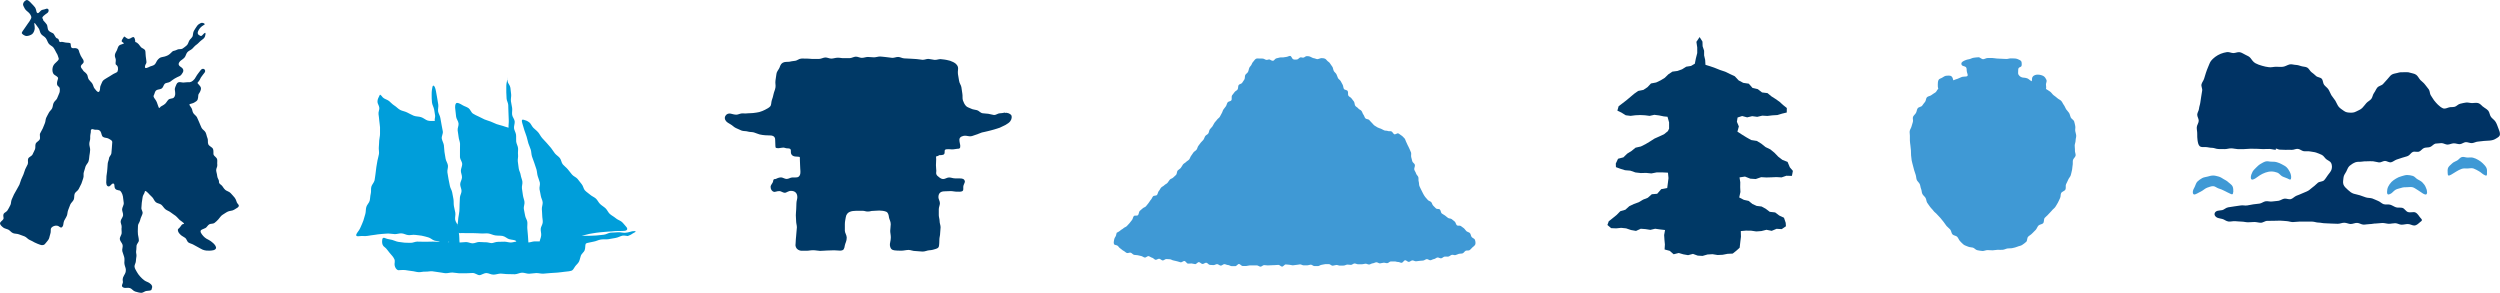 <?xml version="1.0" encoding="UTF-8"?><svg id="_レイヤー_2" xmlns="http://www.w3.org/2000/svg" width="334" height="39.14" viewBox="0 0 334 39.14"><g id="_レイヤー_1-2"><polygon points="235.29 23.67 235.98 23.71 236.66 23.69 237.33 23.66 238.02 23.7 238.66 23.48 239.4 23.5 239.53 22.83 239.12 22.35 238.82 21.63 238.13 21.36 237.57 20.93 237.07 20.41 236.52 19.96 235.88 19.65 235.32 19.2 234.72 18.83 233.96 18.71 233.34 18.36 232.74 17.99 232.12 17.59 232.31 16.89 232.05 16.27 232.14 15.7 232.75 15.5 233.42 15.68 234.09 15.52 234.77 15.61 235.44 15.45 236.12 15.49 236.79 15.41 237.46 15.37 238.09 15.18 238.71 15.03 238.72 14.43 238.22 14.03 237.75 13.6 237.21 13.22 236.66 12.87 236.14 12.44 235.41 12.35 234.84 11.91 234.14 11.75 233.64 11.18 232.9 11.07 232.28 10.74 231.77 10.19 231.13 9.89 230.49 9.58 229.8 9.35 229.15 9.09 228.53 8.87 227.85 8.66 227.81 8 227.67 7.4 227.67 6.78 227.47 6.18 227.45 5.56 227.07 4.95 226.64 5.59 226.75 6.34 226.75 7.09 226.56 7.84 226.43 8.51 225.92 8.81 225.28 8.91 224.72 9.26 224.11 9.48 223.43 9.57 222.89 9.93 222.41 10.4 221.85 10.74 221.26 11.02 220.57 11.15 220.1 11.65 219.56 12.01 218.86 12.15 218.32 12.53 217.81 12.96 217.3 13.39 216.78 13.79 216.25 14.19 216.08 14.78 216.62 15.04 217.2 15.4 217.84 15.48 218.48 15.4 219.12 15.37 219.76 15.4 220.39 15.48 221.02 15.34 221.65 15.42 222.28 15.55 222.78 15.6 222.99 16.35 222.99 17.19 222.83 17.52 222.31 17.94 221.68 18.23 221.03 18.52 220.44 18.9 219.84 19.26 219.22 19.57 218.51 19.73 217.97 20.17 217.39 20.53 216.89 21.02 216.17 21.21 215.87 21.85 215.89 22.33 216.46 22.54 217.1 22.74 217.81 22.8 218.5 23.04 219.21 23.12 219.92 23.1 220.63 23.17 221.35 23.03 222.06 23.03 222.84 23.07 222.91 23.79 222.83 24.44 222.74 25.12 221.94 25.27 221.4 25.89 220.68 25.95 220.15 26.42 219.52 26.67 218.93 27.02 218.29 27.25 217.67 27.55 217.15 28.02 216.47 28.22 215.98 28.72 215.45 29.15 214.93 29.56 214.75 30.06 215.25 30.48 215.92 30.51 216.59 30.44 217.25 30.51 217.9 30.73 218.57 30.85 219.21 30.56 219.85 30.61 220.49 30.71 221.13 30.56 221.77 30.65 222.45 30.73 222.33 31.4 222.37 32.03 222.43 32.66 222.39 33.33 223.07 33.51 223.6 33.97 224.28 33.8 224.9 33.98 225.53 34.09 226.18 33.92 226.81 34.15 227.46 34.19 228.12 34 228.79 33.96 229.47 34.07 230.14 34.04 230.81 33.91 231.49 33.88 232.05 33.43 232.42 33.09 232.5 32.37 232.59 31.62 232.57 30.87 233.26 30.81 233.95 30.82 234.64 30.92 235.32 30.87 236 30.7 236.7 30.84 237.35 30.57 238.04 30.61 238.6 30.23 238.57 29.77 238.34 29.09 237.7 28.79 237.16 28.38 236.44 28.3 235.9 27.89 235.35 27.59 234.69 27.51 234.12 27.25 233.62 26.84 232.98 26.7 232.36 26.38 232.52 25.65 232.49 25 232.5 24.34 232.4 23.7 233.13 23.59 233.84 23.87 234.57 23.92 235.29 23.67" style="fill:#003966; stroke-width:0px;"/><path d="m331.73,14.26c-.19-.18-.39-.41-.65-.49-.24-.07-.54,0-.81,0-.26,0-.54-.1-.8-.07s-.53.1-.79.16c-.27.06-.48.33-.71.4-.29.08-.59.02-.79.09-.27.09-.56.22-.8.12-.21-.09-.45-.26-.67-.48-.16-.16-.35-.36-.53-.6-.14-.19-.27-.43-.43-.66-.14-.2-.1-.55-.26-.78-.14-.21-.33-.4-.49-.63-.18-.26-.44-.42-.63-.62-.21-.23-.34-.54-.56-.7-.25-.19-.59-.2-.84-.29-.29-.11-.57-.04-.84-.06-.3-.01-.54,0-.81.09-.28.08-.58.09-.81.25-.2.13-.35.39-.57.61-.18.19-.37.39-.56.62-.18.21-.57.25-.76.47s-.27.5-.45.73-.19.58-.37.8-.48.35-.66.56c-.2.22-.36.47-.55.65-.25.24-.56.33-.79.46-.31.17-.57.17-.83.16-.3-.01-.56-.04-.82-.23-.22-.17-.51-.32-.71-.57-.18-.23-.28-.54-.44-.8s-.38-.48-.53-.73c-.16-.27-.25-.58-.41-.8-.14-.21-.38-.36-.56-.59-.16-.21-.13-.59-.31-.8s-.58-.19-.77-.38-.4-.35-.61-.51-.33-.48-.56-.61-.54-.11-.79-.19-.49-.16-.76-.17-.55-.13-.82-.06c-.3.08-.57.27-.87.31s-.62,0-.93,0-.64.1-.94.06c-.32-.04-.64-.1-.92-.19-.32-.09-.64-.2-.89-.34-.31-.16-.49-.48-.66-.69-.14-.18-.38-.31-.68-.44-.23-.1-.48-.3-.77-.35-.26-.04-.56.12-.84.12s-.57-.17-.85-.13-.57.12-.83.22-.53.26-.75.42-.45.38-.61.61c-.14.21-.22.5-.34.75-.11.23-.19.5-.29.77-.09.25-.16.51-.24.78s-.28.48-.35.75.14.58.09.85-.09.53-.13.8-.09.53-.12.8-.15.53-.17.8-.23.53-.24.8.21.56.2.83c-.01.3-.24.57-.26.85-.02.3.07.6.06.87,0,.32,0,.61.04.86.05.33.1.63.29.81.18.16.47.12.83.12.21,0,.5.1.85.1.25,0,.53.16.84.16.26,0,.55,0,.85.01.27,0,.56-.11.85-.1.27,0,.56.09.85.1s.56,0,.85,0,.56-.05.85-.05.57.01.85.01.57.04.85.04.57-.03.85-.02.57.11.85.11c0,0,0-.11,0-.11,0,0,0-.05,0-.05.17,0,.35.14.51.14.22,0,.49.02.8.03.25.01.52-.03.81,0,.26.02.55-.16.83-.13s.51.27.78.31.56-.03.83.03.56.07.81.15c.27.09.53.2.77.31.26.12.4.43.6.58.23.18.54.28.65.51.12.24.15.6.04.9-.08.23-.29.47-.48.72-.16.21-.3.48-.51.69-.19.19-.6.15-.83.33-.21.17-.39.39-.63.55s-.42.38-.67.52-.52.22-.77.34-.52.22-.78.32-.48.37-.74.45c-.28.08-.61-.1-.88-.06s-.52.25-.8.29-.56.05-.84.09-.58-.07-.86-.03-.53.27-.81.31-.56.06-.84.1-.56.11-.83.15c-.29.04-.59-.05-.86,0-.29.05-.57.08-.83.12-.3.05-.58.08-.84.13-.31.05-.55.32-.78.37-.35.07-.68.05-.85.19-.26.21-.26.52.05.75.16.13.45.16.82.25.24.06.49.3.82.34.26.03.56-.07.88-.05.27.01.56.06.87.06.27,0,.56.09.85.09.28,0,.56-.04.86-.04.28,0,.56.1.85.1s.57-.26.86-.25.57-.01.86-.01.56-.02.85-.02.57.05.85.06.57.13.85.13.57-.06.86-.06.57-.01.86,0,.57,0,.86,0,.57.13.85.13.57.09.86.09.58.04.86.04.58.03.86.03c.3,0,.59-.15.86-.14.3,0,.58.16.85.17.3,0,.59-.16.86-.15.29,0,.57.22.84.23s.58-.07.85-.07c.29,0,.58-.09.85-.08.29,0,.58-.07.85-.07.29,0,.58.1.85.11.3,0,.58-.08.85-.08.3,0,.58.2.84.2.31,0,.59-.09.85-.09.32,0,.6.2.84.2.39,0,.63-.34.82-.47.27-.18.32-.28,0-.59-.16-.16-.3-.52-.66-.69-.24-.11-.64.06-.98-.05-.27-.08-.45-.46-.72-.55s-.6.01-.87-.08-.51-.27-.78-.35-.61.02-.88-.07-.49-.35-.75-.44-.52-.25-.78-.33-.59-.05-.85-.14c-.28-.09-.54-.19-.8-.28-.28-.09-.56-.13-.82-.21-.31-.1-.56-.31-.77-.51-.23-.21-.5-.44-.6-.72s-.02-.63.01-.93.22-.53.37-.8c.14-.25.21-.57.45-.77.22-.18.48-.36.78-.47.27-.1.56-.04.8-.08.28-.05.52-.05.77-.05.27,0,.53-.03.79,0s.52.12.78.15.52-.19.8-.2c.25,0,.54.24.82.18.24-.05.46-.26.73-.36.25-.09.52-.16.76-.25s.53-.13.77-.24.4-.43.64-.53.6.05.85-.05.41-.39.66-.48.55-.04.8-.13.45-.38.7-.45c.27,0,.55-.07.82-.07s.55.21.82.2.54-.16.81-.17.55.12.82.11.54-.26.8-.27.56.15.82.13c.28-.02.54-.19.8-.2.28-.02.55-.07.8-.09.29-.02.56-.03.8-.05.37-.04.57-.12.77-.24.29-.18.55-.29.57-.59.02-.26-.11-.55-.23-.86-.1-.26-.19-.55-.35-.81-.15-.25-.43-.42-.61-.65s-.19-.63-.37-.84c-.23-.26-.54-.39-.71-.55Z" style="fill:#003364; stroke-width:0px;"/><path d="m298.35,25.65c0,.41-.18.35-.51.17-.19-.1-.45-.2-.71-.35-.22-.12-.46-.21-.72-.29s-.48-.31-.74-.31-.54.12-.78.2c-.26.09-.46.29-.68.42-.26.15-.51.27-.69.37-.33.18-.56.2-.56-.21,0-.24.14-.46.26-.7.11-.21.16-.5.35-.69.17-.17.4-.33.63-.46s.49-.14.74-.21.48-.14.74-.14.5.08.74.14c.25.07.45.21.66.34.23.13.45.24.62.41.19.19.45.32.56.54.12.24.11.53.11.77Z" style="fill:#3f99d5; stroke-width:0px;"/><path d="m306.1,23.68c0,.41-.15.35-.48.17-.19-.1-.47-.16-.73-.3-.22-.12-.39-.4-.64-.49s-.53-.15-.8-.15-.55.06-.8.15c-.26.09-.51.22-.72.35-.26.15-.46.35-.65.45-.33.18-.57.23-.57-.17,0-.24.11-.5.23-.74.11-.21.31-.38.49-.57.17-.17.35-.35.58-.48s.43-.26.68-.33.5.03.76.03.49,0,.73.07c.25.07.47.16.68.28.23.13.46.23.63.4.19.19.32.41.43.62.12.24.18.48.18.71Z" style="fill:#3f99d5; stroke-width:0px;"/><path d="m324.26,25.65c0,.41-.2.4-.53.22-.19-.1-.39-.29-.66-.44-.22-.12-.44-.31-.69-.4s-.53-.02-.8-.02-.53,0-.77.09c-.26.09-.55.12-.76.25-.26.15-.43.41-.62.51-.33.18-.52.2-.52-.21,0-.24.04-.49.16-.73.11-.21.25-.43.44-.62.17-.17.39-.32.61-.45s.45-.24.7-.3.5-.17.76-.17.53.05.77.12c.25.07.41.33.63.45.23.13.45.23.63.4.19.19.34.38.44.6.12.24.2.47.2.71Z" style="fill:#3f99d5; stroke-width:0px;"/><path d="m332.27,23.14c0,.41-.12.37-.44.19-.19-.1-.38-.31-.65-.46-.22-.12-.46-.27-.72-.36s-.53,0-.8,0-.54-.04-.78.05c-.26.09-.5.22-.71.35-.26.15-.49.31-.67.41-.33.18-.49.23-.49-.18,0-.24-.05-.53.08-.77.11-.21.36-.37.54-.56.17-.17.43-.24.65-.37s.37-.39.62-.46.51.07.77.07.51-.05.74.02c.25.07.48.17.69.3.23.13.43.28.6.45.19.19.37.37.48.59.12.24.08.5.08.74Z" style="fill:#3f99d5; stroke-width:0px;"/><path d="m273.34,11.88c.07-.17,0-.38,0-.59,0-.2.15-.43.07-.61s-.21-.4-.39-.51c-.18-.11-.49-.2-.76-.2-.22,0-.55.04-.73.34-.08.14-.04.4-.09.55-.22-.1-.4-.31-.57-.38-.3-.12-.55-.09-.65-.12-.32-.07-.43-.23-.53-.36-.11-.15-.06-.3-.06-.6s.07-.36.26-.44c.18-.07.23-.14.21-.47-.01-.2-.02-.35-.25-.46-.15-.07-.34-.18-.58-.21-.18-.03-.39,0-.62-.02-.19-.01-.4.09-.62.08-.19,0-.39-.03-.61-.03-.2,0-.4-.03-.62-.03-.2,0-.4-.07-.62-.07s-.42,0-.62,0c-.21,0-.42.15-.61.16-.22,0-.43-.27-.62-.26-.22,0-.43.04-.62.06-.23.02-.42.16-.6.19-.24.04-.43.09-.58.16-.23.1-.48.23-.49.42-.02.33.3.34.48.41.2.08.23.22.23.52s.22.58.1.73c-.1.13-.39.06-.72.13-.1.02-.31.15-.61.26-.17.07-.34.09-.56.2-.05-.15-.05-.26-.13-.4-.18-.3-.5-.22-.72-.22-.27,0-.46.16-.64.27-.17.11-.41.13-.49.32s-.09.41-.09.61c0,.21,0,.39.06.56-.17.12-.2.35-.38.48s-.37.21-.53.35-.45.14-.6.29-.12.48-.26.63-.25.33-.38.5-.48.17-.6.35-.12.43-.23.62-.31.33-.39.52.05.48-.02.68-.13.39-.18.6-.2.39-.24.6.03.43.02.64-.01.42,0,.63c0,.23.05.44.07.67s.04.44.07.66-.01.45.02.67.04.45.08.67.11.44.16.65.11.43.17.65.14.43.21.64.06.46.14.66.31.36.4.56.09.45.18.65.07.47.17.67.32.34.43.54.1.47.22.65.27.37.39.55.32.33.44.51.35.31.48.48.33.32.46.49c.14.18.28.35.42.52.15.18.25.38.39.54.16.17.34.31.48.46.16.18.16.49.3.65.16.18.5.18.64.33.16.18.23.42.37.57.17.17.31.34.48.47s.4.19.61.28c.19.09.41.07.64.13.2.05.37.32.61.35.2.03.43.09.67.1.21.01.44-.12.68-.12.21,0,.43.03.67.03s.46-.07.67-.07c.24,0,.47.02.67,0,.25-.02.45-.15.66-.18.24-.03.46,0,.66-.05.24-.06.45-.09.64-.18.21-.1.47-.11.65-.24s.38-.25.55-.42c.15-.15.09-.51.25-.68.14-.15.37-.25.53-.43.14-.16.32-.3.48-.48.14-.15.21-.4.36-.57.14-.16.49-.16.64-.33.14-.16.06-.52.2-.7.14-.17.34-.29.48-.47s.33-.31.46-.49.34-.31.47-.49.23-.39.35-.58.18-.41.29-.61.05-.48.15-.68.47-.26.57-.47-.01-.5.08-.7.21-.4.29-.61.27-.38.34-.59.1-.44.16-.66.04-.45.09-.67,0-.45.04-.68.32-.4.36-.62-.11-.47-.09-.69-.04-.45-.03-.67.12-.44.12-.67c0-.22.09-.43.08-.64s-.1-.42-.13-.63.05-.45,0-.66-.08-.44-.15-.63-.36-.32-.45-.51-.11-.42-.22-.6-.28-.32-.4-.5-.17-.4-.3-.56-.2-.39-.35-.55-.38-.23-.53-.38-.34-.26-.5-.39-.28-.34-.44-.46-.36-.23-.54-.35Z" style="fill:#3f99d5; stroke-width:0px;"/><path d="m149.26,31.08c.12-.11.29-.16.42-.29.12-.12.29-.17.42-.3.12-.12.31-.15.44-.28.12-.12.23-.26.36-.39.12-.12.21-.3.33-.42.12-.12.13-.4.25-.53s.42,0,.55-.12.11-.43.23-.56.27-.21.39-.34.32-.15.44-.28.22-.29.34-.42.19-.32.32-.45.18-.34.3-.47.4-.05.52-.18.13-.41.25-.53.19-.33.31-.46.3-.18.42-.31.3-.18.42-.31.2-.31.32-.44.33-.15.45-.28.27-.23.39-.36.09-.45.21-.58.29-.2.41-.34.19-.33.3-.47.29-.2.41-.33.3-.2.41-.33.16-.37.27-.5.2-.31.31-.45.29-.21.4-.35c.12-.14.14-.39.25-.52.12-.15.22-.29.32-.43.11-.15.26-.25.36-.39.11-.15.15-.36.25-.5s.3-.19.4-.34.1-.39.2-.54.25-.25.35-.4.17-.33.27-.48.24-.26.34-.41.27-.23.37-.38.16-.33.26-.48.13-.36.23-.51.23-.28.33-.43.13-.37.23-.52.4-.13.5-.28-.01-.5.09-.65.23-.27.33-.43.31-.21.41-.36.05-.44.14-.59.38-.15.47-.3c.1-.16.21-.3.3-.45.1-.16.04-.45.12-.6.1-.17.28-.25.36-.4.1-.18.1-.4.17-.55.1-.2.27-.32.31-.45.06-.19.15-.3.26-.42.11-.13.2-.28.34-.35s.3-.02.46-.03.3,0,.45.01.29.13.43.17c.17.04.36-.1.48-.05s.28.19.46.17c.14-.02.26-.28.42-.32.15-.03.3-.07.45-.11s.32,0,.47-.02.31-.06.46-.07c.16-.02.33-.14.48-.13.17.02.24.36.37.43.16.1.38.05.52.05.16,0,.28-.2.43-.27s.34.07.49.01c.14-.05.26-.2.43-.19.14,0,.3.01.47.09s.31.17.46.19c.17.02.35.14.51.12s.32-.12.48-.13.3,0,.46.06c.14.05.22.17.36.32.11.11.27.17.37.36.08.14.2.27.31.45.08.15.08.37.18.54.08.15.25.25.34.42.09.15.12.36.21.52.09.15.27.24.36.4s.17.32.26.48.08.41.17.56.4.12.5.28,0,.48.1.63.31.2.41.35.23.28.33.43.08.43.18.57.3.21.4.35.31.18.42.32c.12.14.15.37.26.5.12.14.15.38.27.5.13.13.36.09.49.2s.22.28.35.38.23.29.37.38.28.18.42.26.31.11.45.17.29.16.44.22.33.02.47.08.33,0,.48.05c.15.06.25.33.39.39.16.06.39-.18.53-.12.16.07.28.21.42.28.15.08.26.25.38.35.14.11.15.31.23.45.07.13.14.28.22.48.06.16.18.3.24.49.05.17.17.33.22.52.05.18-.03.41.02.6.05.18.09.36.14.55s.3.29.35.48-.13.45-.08.64.19.33.24.52.25.31.3.49-.01.42.05.59c.06.19.03.41.09.58.07.18.17.35.24.51.08.18.17.35.25.5s.17.32.29.47c.1.13.23.26.35.4.11.13.31.15.44.27.12.12.15.37.28.49s.24.25.37.37.38.02.51.13.13.43.26.54.3.16.43.27.26.22.4.32.35.06.49.16.26.22.4.32.17.4.3.51c.14.11.39,0,.52.09.14.11.28.2.41.3.14.11.23.3.35.4.15.11.33.14.44.23.15.12.15.44.26.55.14.16.36.2.42.34.08.2.12.47.06.64-.05.15-.23.27-.39.41-.11.1-.23.27-.39.37-.13.08-.34,0-.5.07-.14.06-.25.29-.41.35-.15.05-.32.02-.49.06-.15.04-.3.13-.46.17-.15.04-.34-.07-.5-.03-.15.03-.29.2-.46.23s-.33-.02-.49,0-.3.2-.46.23-.34-.13-.5-.11-.3.19-.47.21-.31.14-.47.16-.34-.17-.5-.15-.31.17-.47.19-.32.03-.48.04-.32.05-.48.06-.33-.13-.49-.12-.31.19-.47.2-.33-.23-.49-.22-.3.32-.46.34-.33-.12-.49-.11-.33-.09-.49-.07-.32-.01-.48,0-.31.22-.47.23-.32-.07-.49-.06-.32.08-.48.09-.33-.16-.49-.15-.32.13-.48.14-.32.15-.48.16-.33-.12-.49-.11-.32.08-.48.08-.32,0-.49,0-.33-.11-.49-.11-.32.19-.48.19-.33-.05-.49-.04-.32.13-.48.13-.33,0-.49.01-.33-.1-.49-.09-.32.09-.49.1-.33-.21-.49-.21-.33,0-.49,0-.32.08-.49.09-.32.16-.48.17-.32,0-.49,0-.33-.2-.49-.19-.32.09-.48.09-.32,0-.48,0-.32-.14-.48-.13-.32.07-.48.07-.32.06-.48.06-.32-.08-.48-.08-.32-.04-.47-.04-.32.29-.48.29-.32-.23-.48-.23-.32.03-.48.03-.32.02-.48.02-.32.02-.48.02-.32-.04-.48-.04-.32.21-.48.21-.32-.17-.48-.17-.32.01-.48,0-.32,0-.48,0-.32.08-.48.08-.32.01-.48,0-.32-.27-.48-.27-.33.3-.49.29-.32.01-.49,0-.32-.15-.48-.15-.32-.11-.48-.12-.33.21-.49.2-.32-.19-.48-.2-.33.14-.49.13-.33-.02-.49-.03-.31-.28-.48-.29-.33.18-.5.17-.32-.24-.48-.25-.34.28-.5.27-.32-.08-.48-.09-.33.04-.49.02-.3-.33-.46-.35-.34.2-.5.18-.32-.12-.48-.14-.32-.09-.48-.11-.31-.14-.47-.16-.32-.01-.48-.03-.35.21-.5.19-.31-.21-.46-.23-.35.17-.5.14-.3-.25-.46-.28-.31-.18-.46-.21-.36.22-.52.19-.31-.17-.46-.2-.32-.08-.48-.11c-.16-.04-.33-.01-.49-.05-.16-.05-.29-.24-.44-.29-.16-.05-.37.1-.52.04-.16-.06-.29-.22-.44-.29-.16-.07-.28-.23-.41-.3-.16-.09-.25-.26-.36-.36-.15-.13-.41-.08-.49-.22-.1-.17-.02-.4,0-.59.02-.16.09-.29.21-.47.09-.13.07-.43.21-.57Z" style="fill:#3f99d5; stroke-width:0px;"/><path d="m83.92,31.5c.35-.08.57-.31.74-.38.41-.18.32-.3-.2-.22-.13.02-.46.16-.94.2-.28.03-.61-.1-.97-.07-.3.03-.62.03-.96.05-.31.03-.61.25-.94.28s-.63.07-.96.1-.64.02-.96.04-.69-.02-1.01,0c.32-.08.68-.18,1.01-.25s.66-.1.98-.16.67-.06.99-.1c.35-.05.68-.04.99-.07.38-.04.7-.07.98-.06.37,0,.66,0,.84-.03.43-.09.32-.39.05-.65-.16-.16-.33-.43-.57-.6-.2-.14-.51-.23-.78-.47-.21-.18-.5-.31-.75-.54-.21-.19-.33-.52-.56-.74-.21-.2-.49-.35-.72-.57-.22-.2-.34-.52-.57-.73-.22-.2-.54-.31-.77-.52-.18-.17-.47-.33-.7-.58-.19-.2-.22-.59-.43-.83-.19-.21-.35-.47-.56-.71-.19-.22-.53-.33-.73-.57s-.37-.47-.57-.71-.45-.41-.65-.64-.21-.61-.4-.85-.47-.39-.66-.62-.34-.51-.52-.73c-.2-.24-.41-.46-.59-.68-.2-.24-.43-.44-.61-.66-.21-.25-.34-.54-.51-.74-.24-.28-.5-.45-.66-.62-.22-.24-.32-.54-.5-.69-.3-.26-.6-.32-.76-.37-.31-.11-.33.1-.19.53.07.2.15.49.26.87.07.25.21.53.3.86.08.26.14.56.23.88.08.27.23.54.32.85.08.27.07.59.16.9.08.28.22.55.31.86.08.28.2.56.29.87.08.28.08.6.17.9.08.28.21.56.28.85s-.09.62-.04.91.13.58.17.87.23.58.25.87-.12.6-.11.89.05.6.05.88c0,.3.09.6.07.89-.01.31-.25.59-.27.87-.02.32.09.62.06.89-.03.34-.17.56-.2.8-.25,0-.45-.01-.71,0s-.54.14-.8.14c-.03-.23-.02-.57-.06-.92-.03-.27-.04-.57-.08-.9-.03-.28.03-.59,0-.91-.03-.29-.26-.56-.3-.88-.04-.29-.13-.58-.17-.89-.04-.29.13-.61.09-.92s-.17-.58-.21-.89-.09-.59-.13-.9.1-.62.06-.92-.19-.58-.23-.89-.23-.58-.26-.88-.08-.6-.12-.9.07-.62.03-.91.03-.61,0-.9-.22-.58-.25-.88.02-.61-.02-.91-.24-.58-.27-.87.13-.63.09-.92c-.04-.31-.31-.58-.34-.87-.04-.31.04-.62,0-.91-.04-.32-.13-.61-.16-.89-.04-.33.06-.65.03-.91-.05-.38-.07-.68-.1-.89-.05-.35-.32-.58-.36-.8-.12-.64,0-.7-.05-.32-.02.19-.13.47-.14.85,0,.25,0,.54,0,.86,0,.26.03.55.04.85.01.27.2.55.22.85.02.26,0,.61.03,1.02.02.3.02.65.04,1.02.02.32-.05.64-.03,1-.21-.07-.46-.12-.77-.24-.25-.09-.54-.13-.83-.24-.26-.1-.52-.23-.79-.34s-.56-.17-.81-.28c-.27-.12-.53-.26-.77-.38-.29-.14-.58-.26-.78-.4-.25-.16-.35-.55-.58-.72-.26-.19-.58-.26-.8-.4-.36-.22-.71-.4-.87-.27-.13.11-.18.45-.1.94.04.26.06.56.1.89.04.28.28.55.32.87.04.29-.15.61-.12.92.03.29.1.59.13.9s.17.59.19.89-.03.61-.01.91-.02.61,0,.9.29.6.3.89c0,.31-.17.62-.18.9s.16.59.15.9-.23.59-.24.9.18.61.18.91-.21.6-.22.9-.03.61-.04.9c-.02.31,0,.61-.03.9-.03.33-.1.62-.14.89-.05.37-.04.68-.11.88-.03.08.07.14.05.21-.05-.28-.31-.53-.36-.84-.05-.29.07-.61.02-.93-.05-.29-.14-.59-.19-.9s-.01-.61-.06-.92-.12-.6-.17-.9-.26-.57-.31-.88-.13-.59-.18-.9-.11-.6-.15-.9.12-.64.07-.94-.26-.58-.31-.88-.1-.6-.15-.9-.03-.61-.08-.91-.23-.58-.28-.88.19-.65.14-.95-.12-.6-.17-.9c-.05-.31-.11-.61-.16-.9-.05-.31-.25-.59-.3-.87-.05-.32.07-.65.02-.93-.06-.34-.11-.64-.15-.9-.07-.42-.13-.73-.16-.9-.15-.79-.4-.87-.47-.53-.04.2-.11.56-.1,1.02,0,.3,0,.65.04,1.03.03.32.24.64.3,1,.03.19.08.44.12.76.03.23-.09.45-.05.73-.23-.05-.54.05-.93-.06-.29-.08-.57-.36-.9-.46-.31-.1-.68-.07-.98-.19s-.61-.31-.89-.44c-.3-.15-.64-.19-.91-.33-.3-.16-.52-.43-.77-.58-.3-.18-.5-.44-.73-.62-.28-.21-.65-.27-.84-.49-.28-.34-.37-.48-.46-.17-.05.15-.26.4-.24.79,0,.22.22.48.25.8.02.24-.15.53-.11.83.04.29.08.58.1.88s.09.58.1.88,0,.59,0,.89-.09.58-.11.88-.02.59-.05.89.06.6.02.9-.15.58-.2.87-.09.58-.15.88-.05.6-.11.89-.06.6-.13.89c-.07.3-.35.55-.43.85s0,.64-.08.94-.07.63-.14.92-.37.55-.45.84c-.09.31-.05.64-.13.92-.09.31-.17.61-.26.89-.11.32-.25.6-.36.86-.14.36-.34.59-.47.78-.31.47-.05.51.43.44.25-.04.61.04.99-.03.3-.06.62-.09.96-.14.22-.03.51-.09.88-.11.27-.01.57-.06.89-.06.28,0,.58.07.89.08.29,0,.6-.12.9-.1s.58.2.88.23.61-.07.91-.03.6.06.89.11.59.15.87.22c.3.08.53.32.8.42.29.1.52.05.77.18-.37,0-.63-.02-.96-.03-.38,0-.73.02-1.04.02-.45,0-.81-.02-1.04-.02-.29,0-.58.17-.85.16-.3-.01-.59,0-.85-.02-.3-.03-.58-.07-.84-.11-.3-.05-.56-.2-.81-.26-.3-.08-.61-.1-.84-.2-.43-.2-.48-.01-.5.37-.02.35.09.64.33.79.25.16.45.52.69.79.23.26.49.53.62.83.12.26-.01.57.03.79.05.29.2.61.5.68.09.02.44-.06.91-.02.26.02.56.11.89.13.28.02.58.13.9.15.29.02.6-.09.91-.07.29.02.6-.07.91-.05s.59.11.9.13.6.12.9.13.61-.1.91-.09.6.09.9.1c.31.01.61,0,.9,0,.32.01.62-.05.9-.04.34,0,.64.29.9.29s.58-.28.94-.28c.29,0,.61.22.95.21.3,0,.62-.13.95-.14.31,0,.63.08.95.07s.63.03.95.02.63-.2.95-.21.64.15.95.14.63-.08.95-.09.64.1.95.08c.33-.01.64-.07.94-.08.33-.01.65-.05.94-.06.35-.02.67-.09.94-.11.48-.03.8-.1.93-.14.21-.06.31-.3.5-.58.14-.21.39-.38.52-.65.12-.25.15-.54.25-.8s.41-.46.5-.7c.11-.31.06-.63.13-.83.04-.11.12-.06.13-.13.32-.05.61-.15.94-.2s.63-.23.96-.28.68,0,.99-.04c.35-.06.67-.13.97-.17.38-.06.69-.27.95-.31.31-.05.61.09.84.04Zm-23.86.83c0,.06-.02-.06-.02,0-.07,0-.14.03-.21.03.08-.1.09-.05.23-.02Zm4.81.04c-.26,0-.55-.04-.87-.04-.27,0-.56.18-.86.18-.28,0-.57-.17-.87-.17s-.57.06-.87.06c-.05-.29,0-.74-.1-1.31.06,0,.02.07.09.06.18-.01.52-.03.95,0,.28.01.61-.02.96,0,.3.02.63.01.96.04s.65-.04.97,0,.63.22.94.26c.33.05.66.02.96.07.35.06.61.35.88.43.43.11.78.1.92.23.07.07.03.23.09.27,0,0,.09-.19.09-.18-.29,0-.58.12-.85.13-.3,0-.59-.11-.86-.11-.31,0-.6.02-.86.02-.35,0-.64.17-.85.17-.22,0-.51-.12-.86-.12Z" style="fill:#009eda; stroke-width:0px;"/><path d="m134.26,15.04c-.24.05-.45.09-.72.1-.22,0-.48.25-.76.22-.22-.02-.46-.12-.75-.16-.23-.03-.48-.03-.76-.07-.29-.04-.5-.35-.74-.41-.29-.08-.55-.08-.76-.19-.27-.14-.56-.19-.72-.38-.18-.2-.31-.46-.4-.72-.1-.29-.02-.6-.08-.91-.05-.26-.08-.54-.13-.88-.04-.26-.27-.52-.31-.86-.04-.27-.1-.56-.15-.89-.05-.37.07-.72,0-.94-.14-.41-.44-.55-.64-.66-.27-.14-.55-.23-.86-.28-.12-.02-.41-.08-.81-.11-.23-.02-.51.12-.82.1-.25-.02-.51-.11-.8-.13-.25-.02-.54.14-.82.12-.26-.02-.53-.09-.8-.1-.26-.01-.53-.03-.81-.05s-.53-.03-.81-.04-.53-.18-.8-.19-.54.13-.81.12-.53-.09-.81-.1-.54-.08-.81-.08-.55.11-.82.11-.54-.05-.81-.05-.54.12-.81.12-.54-.17-.81-.16-.54.19-.81.2-.54-.01-.81,0-.55-.07-.82-.06-.54.11-.81.12-.55-.16-.82-.15-.54.18-.8.19c-.28.01-.55,0-.81,0-.28.02-.56-.05-.81-.04-.29.02-.56-.03-.81,0-.3.02-.55.27-.78.29-.4.03-.66.11-.79.13-.31.04-.59-.02-.86.12-.2.11-.32.25-.46.67-.08.23-.36.47-.41.84-.05.33-.09.63-.13.89-.05.34.05.65,0,.91-.05.34-.2.61-.25.87-.06.31-.14.57-.24.85-.09.26-.04.61-.21.81-.16.19-.44.32-.7.46-.21.11-.47.22-.76.3-.24.06-.51.09-.81.13-.28.04-.53.01-.76.04-.28.04-.54,0-.76.01-.29.03-.53.18-.75.17-.27,0-.5-.09-.75-.14-.29-.06-.54.06-.67.26-.13.18-.18.44.04.72.12.16.34.3.63.46.24.13.43.36.69.48s.51.24.76.34.58.05.83.13c.28.09.58.05.82.12.31.09.55.22.77.27.26.06.49.09.74.11.24.02.48.02.76.03.19,0,.58.1.58.55,0,.32.03.64.03.82,0,.32.07.32.42.33.17,0,.4-.08.71-.08.09,0,.25.1.47.1.5,0,.47.18.47.51s.23.59.73.59c.06,0,.16.02.28.02.24,0,.19.1.19.34,0,.22.03.51.03.78,0,.31.04.61.04.77,0,.13.06.55-.25.79-.16.12-.45.08-.83.09-.24,0-.5.2-.75.2-.27,0-.53-.21-.76-.21-.37,0-.66.22-.75.22-.28,0-.26.08-.32.36-.04.2-.32.42-.32.69,0,.34.18.58.43.66.16.05.42-.11.76-.1.21,0,.45.23.73.23.17,0,.45-.26.8-.26.51,0,.85.27.85.85,0,.25-.12.52-.12.8,0,.26-.02.53-.03.8s-.05.54-.05.81.04.54.04.8.1.55.1.81c0,.28-.07.55-.07.8,0,.3-.07.57-.07.8,0,.4-.06.7-.05.81.03.32.22.58.59.69.2.06.5.01.89.03.25.01.53-.07.87-.07s.65.08.94.09c.33,0,.65-.05.94-.05.35,0,.66-.03.93-.03.42,0,.74.07.93.04.34-.05.43-.19.51-.71.04-.25.26-.57.25-1.02,0-.33-.24-.63-.25-.9,0-.35,0-.65,0-.91,0-.37.09-.67.12-.9.05-.37.25-.61.52-.73.25-.11.58-.15.91-.15.25,0,.52,0,.76,0,.42,0,.38.1.76.1s.34-.09.76-.09c.24,0,.51-.04.76-.04.33,0,.67.05.92.15.27.11.34.41.39.78.03.23.23.51.23.89,0,.26-.06.56-.07.9,0,.27.09.58.08.91-.01.45-.16.78-.12,1.03.08.51.3.61.63.66.19.03.5.04.93.04.27,0,.58-.09.93-.1.29,0,.6.16.94.15.3,0,.61.07.94.07s.63-.16.87-.17c.39-.02.64-.11.84-.17.37-.11.46-.2.49-.52.01-.11.04-.39.04-.79,0-.23.1-.5.1-.8,0-.25.06-.52.06-.8,0-.26-.13-.53-.13-.8s-.1-.53-.11-.8,0-.54,0-.81.15-.54.15-.8c0-.28-.2-.55-.2-.8,0-.58.33-.79.84-.79.35,0,.63-.03.8-.03.29,0,.53.08.74.08.34,0,.58.02.74-.04.25-.09.2-.27.2-.61,0-.28.25-.55.21-.75-.06-.29-.32-.37-.6-.37-.1,0-.38-.01-.75-.01-.23,0-.49-.12-.76-.12s-.52.21-.76.21c-.37,0-.59-.27-.75-.39-.31-.24-.19-.57-.19-.69,0-.16-.05-.46-.05-.77,0-.27.03-.55.03-.78,0-.25-.09-.43.15-.43.12,0,.21-.13.28-.13.5,0,.7-.05.7-.38s0-.42.5-.42c.22,0,.38.03.47.03.31,0,.54-.07.71-.08.35,0,.41-.07.41-.39,0-.18-.12-.5-.12-.82,0-.45.56-.53.74-.54.28,0,.53.1.77.08.25-.02.48-.16.73-.22.22-.05.46-.2.77-.29.24-.07.52-.09.8-.18.25-.08.53-.11.8-.21s.54-.14.79-.25.51-.23.75-.36c.29-.16.52-.33.64-.49.22-.28.26-.66.13-.84-.14-.19-.54-.35-.83-.29Z" style="fill:#003966; stroke-width:0px;"/><path d="m.44,29.3c.12-.26-.1-.4.06-.75.07-.15.41-.23.55-.53.05-.1.2-.31.35-.65.09-.19.06-.48.17-.73.09-.21.2-.43.3-.67.09-.21.26-.41.36-.64.1-.22.25-.41.36-.65.1-.22.14-.47.24-.7s.2-.44.3-.67.14-.47.24-.7.23-.43.33-.66-.03-.55.07-.77.48-.32.58-.55.22-.44.32-.67,0-.54.1-.77.44-.35.54-.58-.05-.57.05-.79.25-.44.35-.66.18-.47.28-.69.08-.51.18-.73c.1-.23.24-.44.34-.65.11-.24.35-.4.45-.61.11-.24.1-.51.2-.72.11-.25.38-.41.46-.6.16-.36.24-.6.28-.67.12-.24.08-.44.09-.58.01-.25-.15-.31-.27-.44-.18-.2-.11-.52.01-.88.08-.24.01-.24-.19-.42-.1-.09-.36-.16-.46-.41-.13-.32-.08-.66,0-.89.09-.27.35-.48.54-.66.22-.21.29-.31.18-.54-.06-.14-.09-.37-.26-.6-.09-.13-.19-.42-.4-.71-.14-.2-.47-.3-.64-.54-.15-.21-.22-.5-.38-.72s-.47-.34-.63-.55c-.18-.24-.18-.58-.33-.77-.25-.33-.43-.62-.5-.68-.18-.14,0,.33-.02.7-.01.24-.16.62-.35.76s-.51.25-.72.25c-.29.01-.6-.25-.66-.37-.04-.08.17-.38.4-.69.15-.2.29-.44.44-.64.23-.28.35-.56.4-.64.08-.13.04-.38-.23-.7-.17-.2-.46-.35-.6-.6-.15-.27-.26-.47-.24-.62.02-.2.19-.44.45-.54.17-.06.45.2.66.44.15.17.35.34.49.54.17.25.16.59.25.7.16.19.33-.07.53-.27.13-.14.4-.12.6-.21.5-.23.55.33.26.53s-.79.54-.64.73c.15.18.05.1.07.21,0,.04.24.24.48.57.15.2.09.59.24.8.19.27.61.34.7.47.26.4.27.58.52.63.24.05.14.57.43.46.14-.05.36.02.61.07.26.05.65,0,.7.15.06.19-.03.49.21.59.14.06.38-.04.62.05.29.11.28.36.36.58.1.28.23.55.34.69.1.13.23.31.22.52s-.25.32-.33.46c-.18.29.18.52.3.76.04.08.31.21.48.48.11.17.09.46.23.66s.33.34.45.52c.15.22.18.49.28.63.4.54.63.72.75.26.05-.18,0-.43.12-.64.1-.17.15-.44.3-.61.14-.15.37-.27.56-.39.26-.16.49-.28.67-.41.28-.2.63-.26.71-.43.12-.29.1-.71-.17-.88-.17-.1-.05-.38-.06-.67,0-.19-.17-.42-.12-.68.04-.23.17-.41.27-.61s.12-.47.3-.63c.15-.13.42-.16.64-.27-.06-.13-.26-.19-.29-.26-.08-.14.18-.45.27-.61.09-.17.23.12.51.23.28.11.46-.15.72-.22.22-.05.31.44.3.66.38.1.55.43.77.7.11.14.5.21.57.48.05.21.02.47.06.71s.07.48.09.69c.04.4-.16.34-.19.68-.08.43.44.13.69.01.13-.06.4-.09.58-.24.17-.14.24-.39.34-.53.2-.28.42-.45.67-.48.12-.02.48-.08.8-.25s.55-.52.68-.56c.11-.03.33-.07.58-.2.18-.09.48-.01.67-.12s.37-.28.52-.39c.24-.18.27-.49.39-.69.13-.23.44-.41.47-.68.03-.24.05-.43.15-.62.12-.22.25-.4.36-.57.2-.31.31-.31.48-.43.17-.12.47-.07.59.07s-.4.17-.77.78c-.37.61.02.72.2.82s.28-.14.49-.32c.21-.18.26-.06.13.39-.08.26-.3.38-.54.57-.19.14-.35.37-.61.55-.17.11-.34.31-.55.53-.17.17-.47.26-.65.46s-.22.53-.38.71c-.21.24-.48.37-.6.5-.21.23-.24.42-.13.57.1.15.35.24.48.42.14.2.09.41-.02.57-.09.14-.2.35-.42.44-.17.08-.4.17-.64.32-.2.12-.39.27-.59.42s-.57.12-.73.28c-.16.15-.2.48-.4.62s-.52.11-.7.23c-.25.16-.25.51-.34.64-.13.18-.03.32.18.61.16.22.27.5.34.75.17.57.21.37.39.19.07-.07.36-.16.59-.38.16-.15.27-.38.43-.54.19-.18.58-.13.7-.26.25-.24.22-.53.19-.83-.02-.18-.09-.33.05-.65.11-.24.16-.47.36-.57.22-.1.48.03.71.02.31-.01.57-.07.69-.05.21.04.5-.06.8-.43.14-.18.25-.46.48-.74s.37-.55.54-.6c.34-.09.51.28.29.52-.16.17-.26.37-.4.53s-.19.42-.35.59c-.32.32-.13.24.18.67.13.19.13.3.08.5-.07.25-.21.44-.27.53-.11.15-.02.36-.14.74-.06.19-.29.32-.47.42s-.38.13-.56.19.01.24.21.55c.11.17.1.46.24.67.13.19.35.33.47.52.09.15.17.42.32.72.1.21.18.47.31.72.11.23.42.37.54.62s.14.52.25.76,0,.59.11.82c.12.26.51.38.61.59.14.3.03.66.1.82.08.18.41.34.47.6.05.22-.02.49.02.73s-.17.5-.15.74c.02.26.12.49.13.71.02.32.25.58.24.72-.02.31.08.35.33.55.17.13.27.42.53.64.19.16.53.22.71.43s.39.41.54.61c.21.27.24.62.35.74.19.21.29.35.08.54-.1.09-.29.17-.51.32-.24.16-.57.13-.82.24s-.49.3-.73.44c-.23.14-.37.4-.57.62-.15.16-.32.33-.51.47s-.49.07-.69.18c-.21.12-.32.39-.5.49-.24.13-.49.18-.6.29-.18.18.04.5.31.8.25.28.59.45.73.51.14.06.39.25.58.42s.45.49.37.7c-.1.26-.5.3-.89.31-.24,0-.52.01-.88-.13-.17-.07-.37-.2-.62-.33-.19-.11-.4-.21-.62-.34-.2-.12-.46-.16-.66-.29s-.25-.48-.43-.61c-.21-.16-.43-.24-.59-.39-.24-.22-.33-.37-.37-.51-.08-.26,0-.29.16-.43.18-.16.31-.49.47-.51.31-.05.18-.13-.41-.56-.12-.09-.28-.33-.56-.56-.18-.15-.43-.27-.65-.46-.19-.16-.49-.24-.7-.41s-.34-.43-.54-.6-.56-.18-.75-.35c-.22-.19-.3-.51-.48-.67-.27-.24-.45-.46-.56-.57-.36-.35-.41-.3-.46-.04-.03.15-.25.37-.27.69-.01.19-.08.42-.1.67-.02.21-.02.44-.05.68s.2.49.16.72c-.04.24-.19.44-.25.65-.07.25-.13.48-.23.64-.17.25-.14.49-.15.75s-.02.5.01.79c.03.24.12.52.12.81,0,.22-.27.43-.31.68-.03.22,0,.46-.05.7s.07.48.04.71-.07.46-.08.69c-.01.24-.2.48-.18.71.02.26.2.49.31.71s.28.42.44.61.36.36.55.51c.22.17.5.23.67.35.6.41.34.66.3.89-.02.15-.38.15-.72.19-.18.02-.41.26-.67.24-.24,0-.53-.1-.79-.17s-.45-.38-.69-.46c-.28-.09-.6.02-.8-.04-.54-.17-.12-.55-.15-.79s-.1-.45.16-.88c.15-.25.25-.43.23-.78-.01-.23-.18-.5-.2-.86-.01-.22.06-.49-.02-.8-.06-.24-.18-.5-.25-.77-.07-.26.1-.58.04-.84s-.34-.5-.37-.76c-.04-.29.22-.55.24-.8.02-.28-.05-.55,0-.8.04-.27-.17-.58-.13-.83.04-.27.29-.5.32-.76.03-.27-.12-.53-.13-.79s.25-.58.22-.88-.07-.61-.11-.87c-.08-.44-.33-.76-.42-.78-.21-.06-.65-.04-.7-.5-.03-.29,0-.47-.25-.43-.15.02-.33.41-.56.38-.29-.04-.33-.44-.29-.79.03-.22-.01-.51.05-.8.05-.25.06-.5.09-.77.02-.2.03-.44.05-.7.02-.23.15-.45.17-.69s.3-.45.32-.68c.03-.26.04-.5.06-.71.04-.36.03-.61.05-.7.05-.28-.19-.39-.55-.58-.19-.09-.52-.06-.71-.22-.17-.15-.17-.49-.29-.68-.26-.4-.58-.17-.93-.3-.35-.12-.4.08-.38.36,0,.1-.11.41-.08.8.02.23-.13.51-.12.79,0,.26.12.52.11.79s-.06.53-.1.78c-.03.17-.02.44-.12.76-.07.22-.3.41-.4.68-.08.23-.12.49-.22.74-.09.23.02.56-.08.81-.09.24-.15.5-.25.74s-.25.46-.35.7-.44.39-.54.63-.03.56-.13.79c-.1.25-.36.43-.46.66-.11.25-.18.51-.28.73-.11.27-.09.56-.18.77-.14.33-.32.55-.37.69-.11.29-.08.56-.17.7-.21.35-.35.14-.57.01-.31-.18-.88-.01-1.02.32-.05.13.02.43-.08.7-.08.2-.1.46-.19.66-.1.23-.31.41-.41.56-.18.29-.46.36-.76.24-.2-.08-.47-.16-.75-.31-.18-.1-.4-.23-.68-.35-.22-.09-.4-.36-.66-.46-.23-.09-.49-.17-.74-.27s-.54-.06-.79-.16-.42-.37-.65-.48c-.25-.11-.49-.14-.63-.25-.26-.19-.45-.4-.46-.56-.01-.23.36-.4.44-.58Z" style="fill:#003966; stroke-width:0px;"/></g></svg>